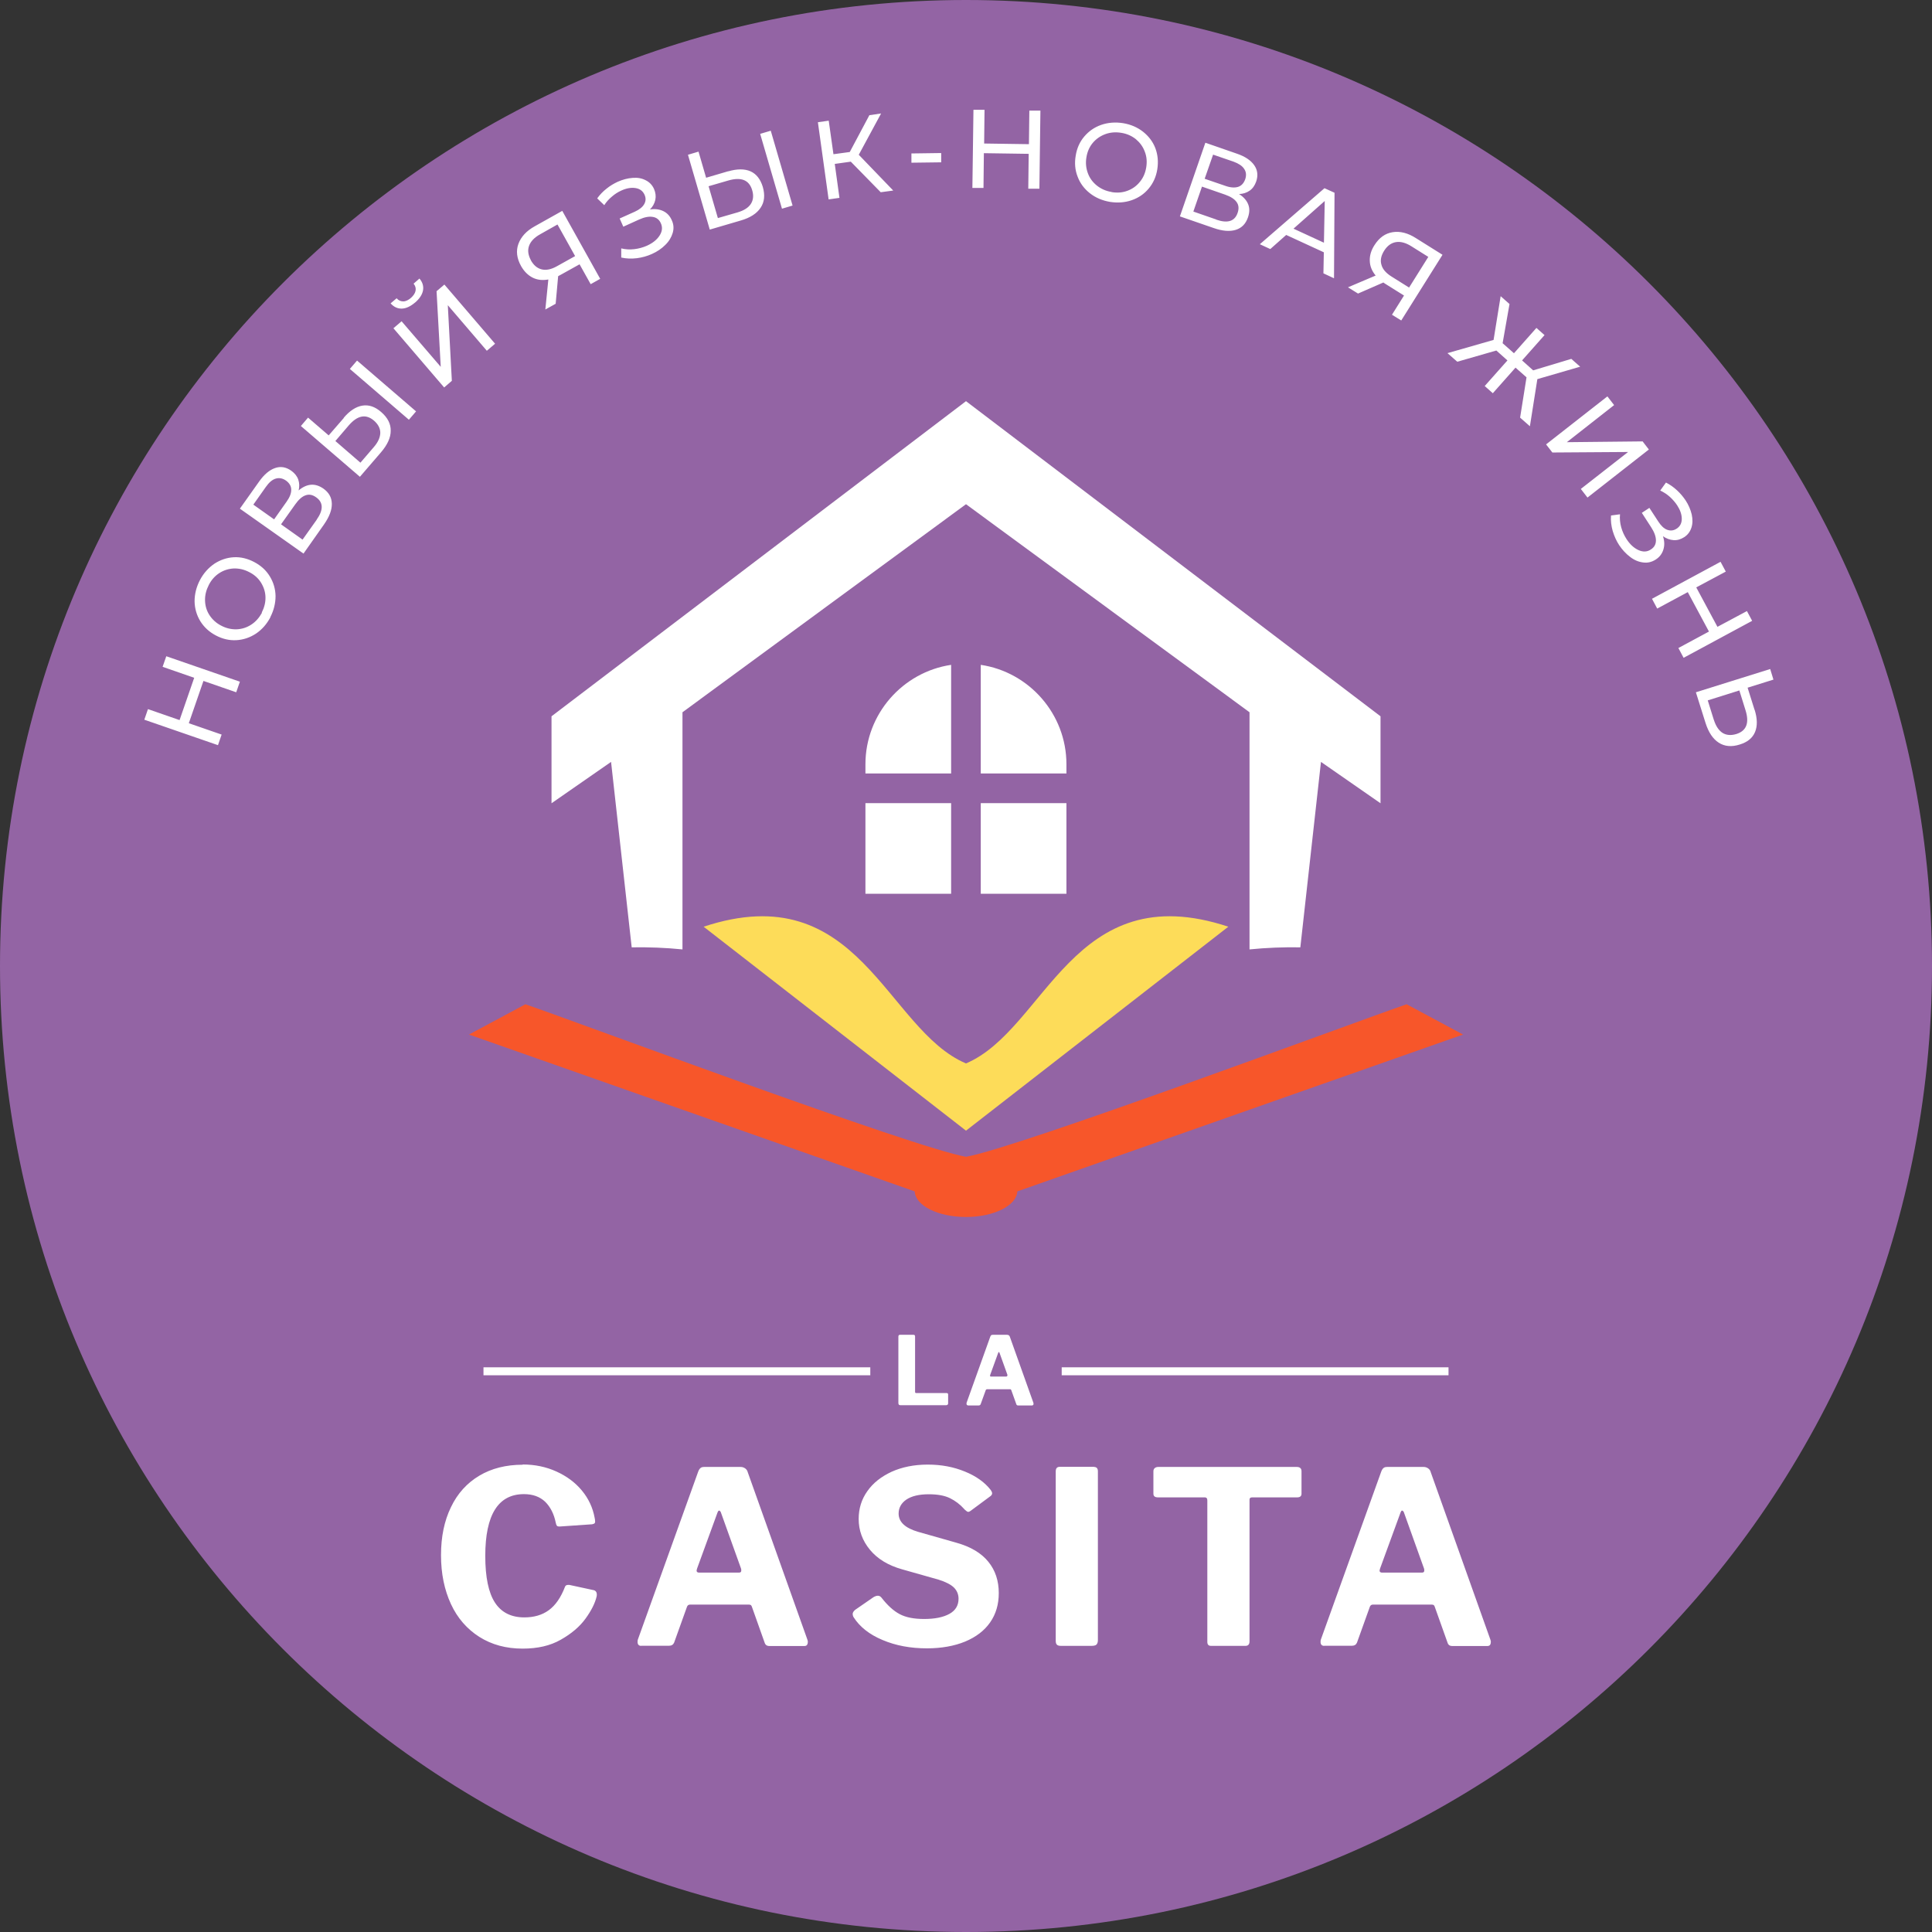 <?xml version="1.0" encoding="UTF-8"?> <svg xmlns="http://www.w3.org/2000/svg" width="56" height="56" viewBox="0 0 56 56" fill="none"><rect x="0" y="0" width="56" height="56" fill="#333333" stroke="none"/><path fill-rule="evenodd" clip-rule="evenodd" d="M28 0C43.463 0 56 12.537 56 28C56 43.463 43.463 56 28 56C12.537 56 0 43.463 0 28C0 12.537 12.537 0 28 0Z" fill="#9364A4"></path><path d="M49.678 20.868C49.735 21.046 49.818 21.171 49.928 21.243C50.038 21.311 50.17 21.323 50.326 21.277C50.621 21.186 50.712 20.956 50.594 20.584L50.416 20.013L49.5 20.301L49.678 20.872V20.868ZM50.859 20.573C50.939 20.831 50.943 21.043 50.871 21.217C50.799 21.391 50.651 21.512 50.428 21.58C50.193 21.656 49.989 21.637 49.818 21.527C49.648 21.417 49.523 21.228 49.436 20.956L49.156 20.066L51.31 19.392L51.404 19.699L50.655 19.933L50.856 20.573H50.859ZM50.787 17.995L48.8 19.067L48.649 18.783L49.535 18.306L48.921 17.163L48.035 17.64L47.884 17.356L49.871 16.284L50.023 16.568L49.167 17.026L49.781 18.169L50.636 17.712L50.787 17.995ZM48.202 15.543C48.248 15.683 48.251 15.811 48.213 15.932C48.176 16.05 48.104 16.148 47.99 16.22C47.877 16.292 47.755 16.322 47.627 16.303C47.498 16.288 47.369 16.235 47.252 16.144C47.131 16.053 47.025 15.94 46.934 15.804C46.851 15.679 46.79 15.539 46.745 15.391C46.703 15.243 46.684 15.092 46.696 14.941L46.957 14.907C46.945 15.031 46.957 15.156 46.991 15.281C47.025 15.406 47.078 15.52 47.146 15.626C47.244 15.777 47.358 15.883 47.49 15.944C47.623 16.004 47.744 16 47.854 15.925C47.949 15.864 47.998 15.777 47.998 15.664C47.998 15.554 47.952 15.425 47.861 15.285L47.589 14.865L47.808 14.721L48.07 15.122C48.149 15.243 48.232 15.323 48.327 15.357C48.422 15.391 48.513 15.38 48.599 15.323C48.698 15.259 48.747 15.164 48.747 15.039C48.747 14.914 48.702 14.782 48.615 14.649C48.558 14.562 48.486 14.479 48.403 14.403C48.319 14.327 48.225 14.267 48.123 14.218L48.289 13.987C48.407 14.047 48.513 14.123 48.607 14.21C48.702 14.297 48.785 14.396 48.857 14.502C48.944 14.634 49.001 14.77 49.035 14.91C49.065 15.05 49.065 15.175 49.027 15.293C48.989 15.41 48.921 15.505 48.812 15.573C48.717 15.633 48.615 15.664 48.509 15.656C48.403 15.649 48.3 15.611 48.202 15.543ZM46.59 11.488L46.786 11.742L45.416 12.817L47.612 12.794L47.793 13.029L46.014 14.422L45.821 14.172L47.191 13.101L44.996 13.116L44.814 12.881L46.593 11.488H46.59ZM44.25 10.94L43.928 10.656L43.27 11.398L43.035 11.189L43.694 10.447L43.372 10.16L42.24 10.485L41.956 10.236L43.292 9.853L43.497 8.585L43.754 8.812L43.554 9.948L43.883 10.239L44.534 9.505L44.769 9.713L44.118 10.447L44.44 10.735L45.545 10.402L45.802 10.629L44.561 10.989L44.345 12.355L44.061 12.105L44.246 10.943L44.25 10.94ZM40.12 7.268C40.03 7.412 40.003 7.544 40.041 7.673C40.075 7.802 40.173 7.915 40.336 8.017L40.843 8.335L41.4 7.446L40.911 7.139C40.749 7.037 40.597 6.995 40.461 7.018C40.325 7.041 40.211 7.124 40.12 7.268ZM41.816 7.378L40.616 9.289L40.347 9.123L40.696 8.566L40.17 8.237C40.136 8.218 40.113 8.199 40.098 8.188L39.363 8.509L39.072 8.328L39.874 7.987C39.765 7.855 39.708 7.714 39.704 7.563C39.697 7.412 39.742 7.256 39.84 7.105C39.977 6.889 40.151 6.764 40.367 6.73C40.582 6.696 40.809 6.753 41.044 6.904L41.812 7.385L41.816 7.378ZM38.375 7.033L38.398 5.826L37.493 6.628L38.379 7.037L38.375 7.033ZM38.372 7.313L37.281 6.81L36.82 7.219L36.517 7.079L38.391 5.455L38.682 5.587L38.667 8.066L38.36 7.923L38.372 7.306V7.313ZM35.256 6.367C35.582 6.48 35.79 6.416 35.873 6.17C35.915 6.049 35.907 5.943 35.843 5.856C35.782 5.769 35.669 5.697 35.506 5.64L34.84 5.409L34.59 6.132L35.256 6.363V6.367ZM34.919 5.182L35.514 5.386C35.661 5.439 35.786 5.447 35.885 5.417C35.983 5.386 36.051 5.311 36.093 5.197C36.131 5.084 36.123 4.981 36.062 4.894C36.006 4.807 35.9 4.739 35.756 4.686L35.162 4.482L34.919 5.178V5.182ZM35.915 5.625C36.047 5.708 36.135 5.81 36.18 5.924C36.225 6.038 36.221 6.162 36.172 6.303C36.108 6.488 35.991 6.609 35.82 6.662C35.65 6.715 35.434 6.7 35.177 6.609L34.2 6.272L34.938 4.137L35.854 4.455C36.089 4.535 36.256 4.648 36.354 4.788C36.452 4.928 36.471 5.087 36.411 5.262C36.369 5.379 36.309 5.466 36.221 5.527C36.135 5.587 36.032 5.621 35.911 5.625H35.915ZM32.221 5.568C32.383 5.595 32.538 5.583 32.678 5.53C32.822 5.477 32.94 5.394 33.038 5.273C33.136 5.156 33.197 5.016 33.224 4.853C33.25 4.69 33.239 4.539 33.182 4.395C33.129 4.251 33.042 4.134 32.925 4.035C32.807 3.941 32.667 3.876 32.501 3.85C32.338 3.823 32.183 3.835 32.039 3.888C31.895 3.941 31.774 4.024 31.675 4.141C31.577 4.258 31.516 4.399 31.49 4.561C31.463 4.724 31.479 4.875 31.532 5.019C31.584 5.163 31.672 5.281 31.793 5.379C31.914 5.474 32.054 5.538 32.217 5.564L32.221 5.568ZM32.175 5.852C31.952 5.814 31.755 5.731 31.592 5.602C31.429 5.474 31.308 5.315 31.236 5.122C31.161 4.932 31.142 4.728 31.18 4.512C31.214 4.296 31.297 4.111 31.429 3.956C31.562 3.8 31.725 3.687 31.921 3.619C32.118 3.551 32.33 3.535 32.554 3.57C32.777 3.607 32.97 3.691 33.133 3.819C33.295 3.948 33.417 4.107 33.489 4.296C33.56 4.486 33.579 4.69 33.545 4.906C33.511 5.122 33.428 5.307 33.295 5.466C33.167 5.621 33 5.735 32.803 5.803C32.607 5.871 32.398 5.886 32.175 5.852ZM30.157 3.214L30.127 5.47H29.805L29.817 4.459L28.518 4.44L28.507 5.447H28.185L28.216 3.183H28.537L28.526 4.16L29.824 4.179L29.836 3.206H30.157V3.214ZM26.414 4.448L27.281 4.436V4.705L26.418 4.716V4.448H26.414ZM24.661 4.686L24.196 4.751L24.332 5.735L24.018 5.78L23.707 3.543L24.021 3.498L24.158 4.47L24.631 4.406L25.199 3.339L25.539 3.289L24.892 4.486L25.891 5.523L25.528 5.572L24.665 4.69L24.661 4.686ZM22.034 3.88L22.341 3.789L22.973 5.958L22.666 6.049L22.034 3.88ZM21.383 6.155C21.561 6.102 21.69 6.022 21.762 5.913C21.834 5.803 21.849 5.67 21.803 5.515C21.716 5.216 21.485 5.125 21.114 5.231L20.539 5.398L20.808 6.321L21.383 6.155ZM21.11 4.966C21.368 4.891 21.584 4.891 21.754 4.966C21.924 5.042 22.042 5.193 22.11 5.417C22.178 5.655 22.159 5.856 22.046 6.022C21.936 6.189 21.743 6.314 21.466 6.393L20.573 6.655L19.941 4.486L20.247 4.395L20.467 5.152L21.11 4.963V4.966ZM18.836 6.072C18.979 6.049 19.108 6.064 19.222 6.117C19.335 6.17 19.419 6.261 19.471 6.382C19.528 6.503 19.536 6.628 19.498 6.753C19.46 6.878 19.392 6.995 19.282 7.101C19.176 7.207 19.048 7.294 18.896 7.362C18.76 7.423 18.612 7.465 18.461 7.484C18.306 7.502 18.154 7.499 18.007 7.465V7.2C18.131 7.23 18.256 7.238 18.385 7.222C18.514 7.207 18.635 7.173 18.748 7.124C18.915 7.048 19.036 6.954 19.116 6.832C19.195 6.711 19.21 6.59 19.154 6.469C19.108 6.367 19.029 6.303 18.919 6.287C18.809 6.268 18.677 6.295 18.525 6.363L18.067 6.571L17.961 6.333L18.4 6.136C18.533 6.075 18.624 6.003 18.673 5.916C18.722 5.829 18.726 5.739 18.68 5.64C18.631 5.534 18.544 5.47 18.419 5.451C18.294 5.432 18.158 5.455 18.01 5.523C17.916 5.564 17.821 5.625 17.738 5.697C17.651 5.769 17.575 5.852 17.515 5.947L17.31 5.75C17.386 5.644 17.477 5.549 17.579 5.47C17.681 5.386 17.791 5.322 17.904 5.269C18.048 5.205 18.192 5.167 18.336 5.156C18.48 5.144 18.605 5.167 18.714 5.224C18.824 5.277 18.907 5.364 18.957 5.477C19.002 5.58 19.017 5.686 18.995 5.792C18.972 5.898 18.919 5.992 18.836 6.075V6.072ZM15.387 7.544C15.47 7.692 15.576 7.779 15.705 7.809C15.834 7.839 15.981 7.809 16.148 7.714L16.67 7.423L16.159 6.507L15.656 6.791C15.486 6.885 15.38 6.999 15.334 7.128C15.289 7.256 15.308 7.396 15.391 7.548L15.387 7.544ZM16.296 6.109L17.397 8.082L17.121 8.237L16.799 7.661L16.254 7.964C16.22 7.983 16.193 7.995 16.178 8.006L16.106 8.805L15.807 8.971L15.894 8.101C15.728 8.131 15.576 8.116 15.44 8.048C15.304 7.979 15.19 7.866 15.103 7.711C14.978 7.487 14.952 7.272 15.027 7.067C15.103 6.863 15.258 6.692 15.505 6.556L16.296 6.113V6.109ZM12.033 8.767C11.901 8.88 11.772 8.941 11.647 8.945C11.526 8.948 11.416 8.899 11.322 8.793L11.496 8.646C11.553 8.71 11.617 8.736 11.689 8.736C11.761 8.736 11.836 8.699 11.912 8.634C11.984 8.57 12.03 8.502 12.045 8.43C12.06 8.358 12.041 8.286 11.988 8.222L12.158 8.074C12.249 8.18 12.283 8.297 12.261 8.419C12.238 8.54 12.162 8.657 12.03 8.771L12.033 8.767ZM11.397 9.52L11.64 9.312L12.775 10.633L12.654 8.441L12.881 8.248L14.35 9.963L14.111 10.167L12.98 8.846L13.097 11.038L12.874 11.231L11.405 9.516L11.397 9.52ZM10.141 10.694L10.349 10.451L12.06 11.924L11.852 12.166L10.141 10.694ZM10.837 12.957C10.958 12.817 11.019 12.681 11.023 12.548C11.023 12.416 10.962 12.299 10.841 12.193C10.606 11.992 10.364 12.037 10.11 12.329L9.721 12.783L10.447 13.411L10.837 12.957ZM9.963 12.109C10.137 11.905 10.319 11.787 10.504 11.757C10.69 11.727 10.871 11.787 11.049 11.943C11.235 12.105 11.329 12.283 11.325 12.488C11.325 12.688 11.227 12.897 11.042 13.112L10.432 13.82L8.721 12.348L8.929 12.105L9.527 12.62L9.967 12.113L9.963 12.109ZM9.179 15.062C9.38 14.778 9.372 14.562 9.164 14.415C9.058 14.339 8.956 14.32 8.854 14.358C8.755 14.392 8.653 14.483 8.555 14.623L8.146 15.198L8.77 15.641L9.179 15.066V15.062ZM7.945 15.054L8.309 14.539C8.399 14.411 8.445 14.297 8.441 14.191C8.441 14.089 8.388 14.002 8.29 13.93C8.191 13.862 8.093 13.843 7.991 13.873C7.892 13.903 7.798 13.983 7.707 14.112L7.343 14.627L7.945 15.054ZM8.649 14.221C8.767 14.119 8.888 14.062 9.009 14.051C9.13 14.04 9.251 14.078 9.372 14.161C9.531 14.274 9.615 14.418 9.618 14.6C9.622 14.782 9.546 14.979 9.391 15.202L8.797 16.046L6.953 14.744L7.514 13.953C7.658 13.752 7.809 13.623 7.972 13.567C8.134 13.51 8.29 13.536 8.445 13.646C8.543 13.718 8.611 13.801 8.646 13.903C8.68 14.002 8.683 14.112 8.653 14.229L8.649 14.221ZM7.586 17.757C7.661 17.609 7.699 17.462 7.695 17.31C7.692 17.159 7.646 17.019 7.567 16.89C7.487 16.761 7.374 16.659 7.226 16.584C7.082 16.508 6.935 16.474 6.779 16.477C6.628 16.485 6.488 16.527 6.359 16.61C6.23 16.693 6.128 16.807 6.053 16.954C5.977 17.102 5.939 17.25 5.943 17.405C5.947 17.56 5.988 17.7 6.071 17.829C6.155 17.957 6.265 18.06 6.412 18.135C6.556 18.211 6.704 18.245 6.859 18.241C7.01 18.234 7.15 18.192 7.283 18.105C7.411 18.022 7.514 17.904 7.593 17.761L7.586 17.757ZM7.839 17.889C7.733 18.09 7.593 18.249 7.419 18.366C7.245 18.48 7.056 18.544 6.851 18.556C6.647 18.567 6.45 18.521 6.257 18.419C6.064 18.317 5.916 18.181 5.807 18.007C5.701 17.833 5.644 17.64 5.64 17.431C5.64 17.223 5.689 17.019 5.795 16.814C5.901 16.614 6.041 16.459 6.212 16.341C6.386 16.228 6.575 16.163 6.776 16.152C6.98 16.141 7.177 16.19 7.37 16.292C7.563 16.394 7.714 16.53 7.82 16.705C7.926 16.879 7.983 17.068 7.987 17.276C7.987 17.484 7.938 17.689 7.835 17.889H7.839ZM4.819 19.021L6.953 19.759L6.847 20.066L5.897 19.737L5.473 20.963L6.424 21.292L6.318 21.599L4.183 20.861L4.289 20.554L5.205 20.872L5.629 19.646L4.713 19.328L4.819 19.025V19.021Z" fill="white"></path><path d="M29.174 39.897C29.174 39.897 29.2 39.89 29.2 39.874C29.2 39.863 29.2 39.856 29.2 39.848L28.969 39.205C28.969 39.205 28.958 39.189 28.951 39.189C28.947 39.189 28.939 39.197 28.935 39.208L28.701 39.852C28.701 39.852 28.697 39.871 28.697 39.878C28.697 39.894 28.708 39.901 28.727 39.901H29.178L29.174 39.897ZM28.057 40.734C28.031 40.734 28.015 40.719 28.015 40.688C28.015 40.673 28.015 40.662 28.019 40.654L28.704 38.743C28.712 38.724 28.72 38.709 28.731 38.701C28.742 38.694 28.757 38.69 28.776 38.69H29.189C29.208 38.69 29.227 38.694 29.242 38.705C29.257 38.716 29.268 38.731 29.272 38.75L29.954 40.662C29.954 40.662 29.957 40.681 29.957 40.688C29.957 40.703 29.957 40.715 29.946 40.722C29.938 40.73 29.931 40.738 29.916 40.738H29.511C29.484 40.738 29.465 40.726 29.458 40.7L29.314 40.298C29.314 40.298 29.306 40.28 29.302 40.276C29.299 40.272 29.291 40.268 29.28 40.268H28.606C28.606 40.268 28.576 40.276 28.572 40.295L28.424 40.703C28.413 40.726 28.394 40.738 28.367 40.738H28.05L28.057 40.734ZM26.04 38.743C26.04 38.709 26.055 38.69 26.085 38.69H26.479C26.509 38.69 26.524 38.705 26.524 38.739V40.344C26.524 40.344 26.524 40.367 26.532 40.37C26.535 40.374 26.543 40.378 26.554 40.378H27.433C27.467 40.378 27.482 40.393 27.482 40.42V40.681C27.482 40.681 27.478 40.707 27.467 40.715C27.459 40.722 27.444 40.73 27.429 40.73H26.1C26.077 40.73 26.062 40.726 26.055 40.715C26.047 40.707 26.04 40.692 26.04 40.669V38.735V38.743Z" fill="white"></path><path d="M25.226 39.632H14.014V39.863H25.226V39.632Z" fill="white"></path><path d="M41.986 39.632H30.774V39.863H41.986V39.632Z" fill="white"></path><path d="M41.215 45.583C41.26 45.583 41.283 45.564 41.283 45.526C41.283 45.499 41.283 45.477 41.275 45.462L40.689 43.826C40.673 43.8 40.658 43.785 40.639 43.785C40.624 43.785 40.613 43.8 40.598 43.834L40.003 45.462C39.996 45.488 39.988 45.511 39.988 45.526C39.988 45.564 40.015 45.583 40.064 45.583H41.211H41.215ZM38.383 47.706C38.315 47.706 38.277 47.669 38.277 47.589C38.277 47.551 38.281 47.525 38.292 47.506L40.034 42.66C40.053 42.608 40.075 42.573 40.102 42.551C40.128 42.528 40.166 42.52 40.215 42.52H41.264C41.317 42.52 41.359 42.536 41.396 42.562C41.434 42.589 41.461 42.626 41.472 42.676L43.198 47.521C43.206 47.547 43.213 47.57 43.213 47.585C43.213 47.623 43.206 47.653 43.191 47.676C43.175 47.699 43.149 47.71 43.119 47.71H42.089C42.021 47.71 41.976 47.676 41.957 47.612L41.593 46.59C41.586 46.563 41.574 46.541 41.563 46.529C41.552 46.518 41.533 46.51 41.502 46.51H39.795C39.75 46.51 39.719 46.533 39.704 46.578L39.333 47.612C39.307 47.672 39.258 47.703 39.186 47.703H38.383V47.706ZM33.432 42.645C33.432 42.608 33.444 42.577 33.47 42.554C33.496 42.532 33.531 42.52 33.572 42.52H37.585C37.679 42.52 37.725 42.562 37.725 42.645V43.296C37.725 43.365 37.683 43.402 37.6 43.402H36.294C36.241 43.402 36.218 43.425 36.218 43.471V47.574C36.218 47.661 36.18 47.706 36.101 47.706H35.101C35.029 47.706 34.995 47.669 34.995 47.589V43.493C34.995 43.459 34.988 43.437 34.977 43.425C34.965 43.41 34.946 43.402 34.916 43.402H33.565C33.477 43.402 33.432 43.368 33.432 43.296V42.645ZM31.71 42.52C31.785 42.52 31.823 42.562 31.823 42.645V47.54C31.823 47.6 31.808 47.642 31.782 47.669C31.755 47.695 31.706 47.706 31.634 47.706H30.752C30.695 47.706 30.657 47.695 30.635 47.672C30.612 47.65 30.601 47.612 30.601 47.559V42.649C30.601 42.562 30.639 42.517 30.714 42.517H31.714L31.71 42.52ZM27.951 43.743C27.83 43.607 27.69 43.501 27.535 43.425C27.379 43.349 27.175 43.312 26.921 43.312C26.637 43.312 26.422 43.365 26.27 43.467C26.123 43.569 26.047 43.705 26.047 43.872C26.047 44.114 26.236 44.292 26.615 44.402L27.72 44.716C28.136 44.833 28.443 45.015 28.648 45.269C28.852 45.518 28.95 45.825 28.95 46.177C28.95 46.503 28.867 46.786 28.7 47.025C28.534 47.264 28.292 47.449 27.977 47.581C27.663 47.71 27.292 47.778 26.868 47.778C26.391 47.778 25.964 47.699 25.581 47.536C25.199 47.377 24.919 47.154 24.741 46.874C24.722 46.84 24.715 46.809 24.715 46.783C24.715 46.745 24.737 46.707 24.783 46.665L25.32 46.294C25.366 46.268 25.407 46.253 25.445 46.253C25.487 46.253 25.521 46.272 25.551 46.31C25.725 46.533 25.899 46.692 26.077 46.786C26.255 46.881 26.49 46.927 26.785 46.927C27.099 46.927 27.341 46.877 27.519 46.779C27.697 46.681 27.784 46.533 27.784 46.34C27.784 46.215 27.739 46.105 27.652 46.018C27.565 45.931 27.413 45.852 27.205 45.787L26.149 45.488C25.748 45.375 25.438 45.189 25.218 44.924C24.998 44.659 24.889 44.36 24.889 44.027C24.889 43.728 24.972 43.459 25.139 43.224C25.305 42.986 25.54 42.801 25.843 42.66C26.145 42.524 26.494 42.452 26.891 42.452C27.288 42.452 27.641 42.52 27.966 42.653C28.292 42.785 28.541 42.963 28.716 43.187C28.742 43.224 28.757 43.255 28.757 43.285C28.757 43.315 28.742 43.338 28.716 43.361L28.129 43.796C28.102 43.815 28.08 43.823 28.064 43.823C28.042 43.823 28.004 43.796 27.951 43.747V43.743ZM21.418 45.583C21.463 45.583 21.486 45.564 21.486 45.526C21.486 45.499 21.486 45.477 21.478 45.462L20.891 43.826C20.876 43.8 20.861 43.785 20.842 43.785C20.827 43.785 20.816 43.8 20.8 43.834L20.206 45.462C20.199 45.488 20.191 45.511 20.191 45.526C20.191 45.564 20.218 45.583 20.267 45.583H21.414H21.418ZM18.586 47.706C18.518 47.706 18.48 47.669 18.48 47.589C18.48 47.551 18.484 47.525 18.495 47.506L20.236 42.66C20.255 42.608 20.278 42.573 20.305 42.551C20.331 42.528 20.369 42.52 20.418 42.52H21.467C21.52 42.52 21.561 42.536 21.599 42.562C21.637 42.589 21.663 42.626 21.675 42.676L23.401 47.521C23.409 47.547 23.416 47.57 23.416 47.585C23.416 47.623 23.409 47.653 23.393 47.676C23.378 47.699 23.352 47.71 23.322 47.71H22.296C22.228 47.71 22.182 47.676 22.163 47.612L21.8 46.59C21.792 46.563 21.781 46.541 21.77 46.529C21.758 46.518 21.739 46.51 21.709 46.51H20.002C19.956 46.51 19.926 46.533 19.911 46.578L19.54 47.612C19.514 47.672 19.464 47.703 19.392 47.703H18.59L18.586 47.706ZM15.149 42.449C15.505 42.449 15.83 42.517 16.129 42.653C16.428 42.789 16.674 42.971 16.868 43.206C17.061 43.44 17.182 43.702 17.235 43.989C17.242 44.023 17.25 44.061 17.25 44.103C17.25 44.129 17.242 44.148 17.227 44.16C17.212 44.167 17.193 44.175 17.163 44.182L16.22 44.247C16.179 44.247 16.152 44.239 16.141 44.224C16.129 44.209 16.118 44.182 16.11 44.141C16.058 43.883 15.955 43.682 15.804 43.531C15.649 43.383 15.444 43.308 15.187 43.308C14.441 43.308 14.066 43.906 14.066 45.098C14.066 45.719 14.161 46.169 14.347 46.453C14.532 46.737 14.816 46.881 15.198 46.881C15.478 46.881 15.713 46.813 15.906 46.673C16.099 46.533 16.258 46.306 16.379 45.988C16.394 45.954 16.425 45.939 16.47 45.939C16.497 45.939 16.519 45.939 16.534 45.946L17.22 46.094C17.284 46.117 17.31 46.177 17.295 46.268C17.25 46.468 17.14 46.684 16.97 46.919C16.799 47.154 16.561 47.354 16.254 47.528C15.948 47.703 15.581 47.786 15.149 47.786C14.668 47.786 14.252 47.672 13.892 47.445C13.537 47.218 13.26 46.904 13.071 46.495C12.882 46.086 12.783 45.617 12.783 45.079C12.783 44.542 12.878 44.084 13.071 43.686C13.26 43.289 13.537 42.986 13.892 42.774C14.248 42.562 14.668 42.456 15.149 42.456V42.449Z" fill="white"></path><path fill-rule="evenodd" clip-rule="evenodd" d="M28 33.53C26.494 33.269 16.769 29.639 15.229 29.109L13.593 29.987L26.513 34.533C26.532 34.946 27.19 35.275 28 35.275C28.81 35.275 29.469 34.942 29.488 34.533L42.407 29.987L40.772 29.109C39.231 29.639 29.507 33.269 28 33.53Z" fill="#F7562A"></path><path fill-rule="evenodd" clip-rule="evenodd" d="M28 31.29C24.264 30.54 23.023 27.126 15.755 28.269L28 32.781L40.246 28.269C32.974 27.129 31.736 30.544 28 31.29Z" fill="#9364A4"></path><path fill-rule="evenodd" clip-rule="evenodd" d="M28 30.824C25.679 29.843 24.911 25.366 20.395 26.861L28 32.773L35.604 26.861C31.088 25.366 30.32 29.84 28 30.824Z" fill="#FDDC59"></path><path fill-rule="evenodd" clip-rule="evenodd" d="M15.986 20.762L28 11.628L40.015 20.762V23.283L38.289 22.084L37.691 27.459C37.199 27.451 36.707 27.47 36.218 27.519V20.645L28 14.615L19.782 20.645V27.519C19.294 27.47 18.802 27.451 18.31 27.459L17.712 22.084L15.986 23.283V20.762Z" fill="white"></path><path fill-rule="evenodd" clip-rule="evenodd" d="M27.569 19.271C26.168 19.479 25.085 20.694 25.085 22.152V22.42H27.569V19.271ZM30.911 22.42V22.152C30.911 20.694 29.828 19.479 28.428 19.271V22.42H30.911ZM28.428 25.907H30.911V23.28H28.428V25.907ZM25.085 25.907H27.569V23.28H25.085V25.907Z" fill="white"></path></svg> 